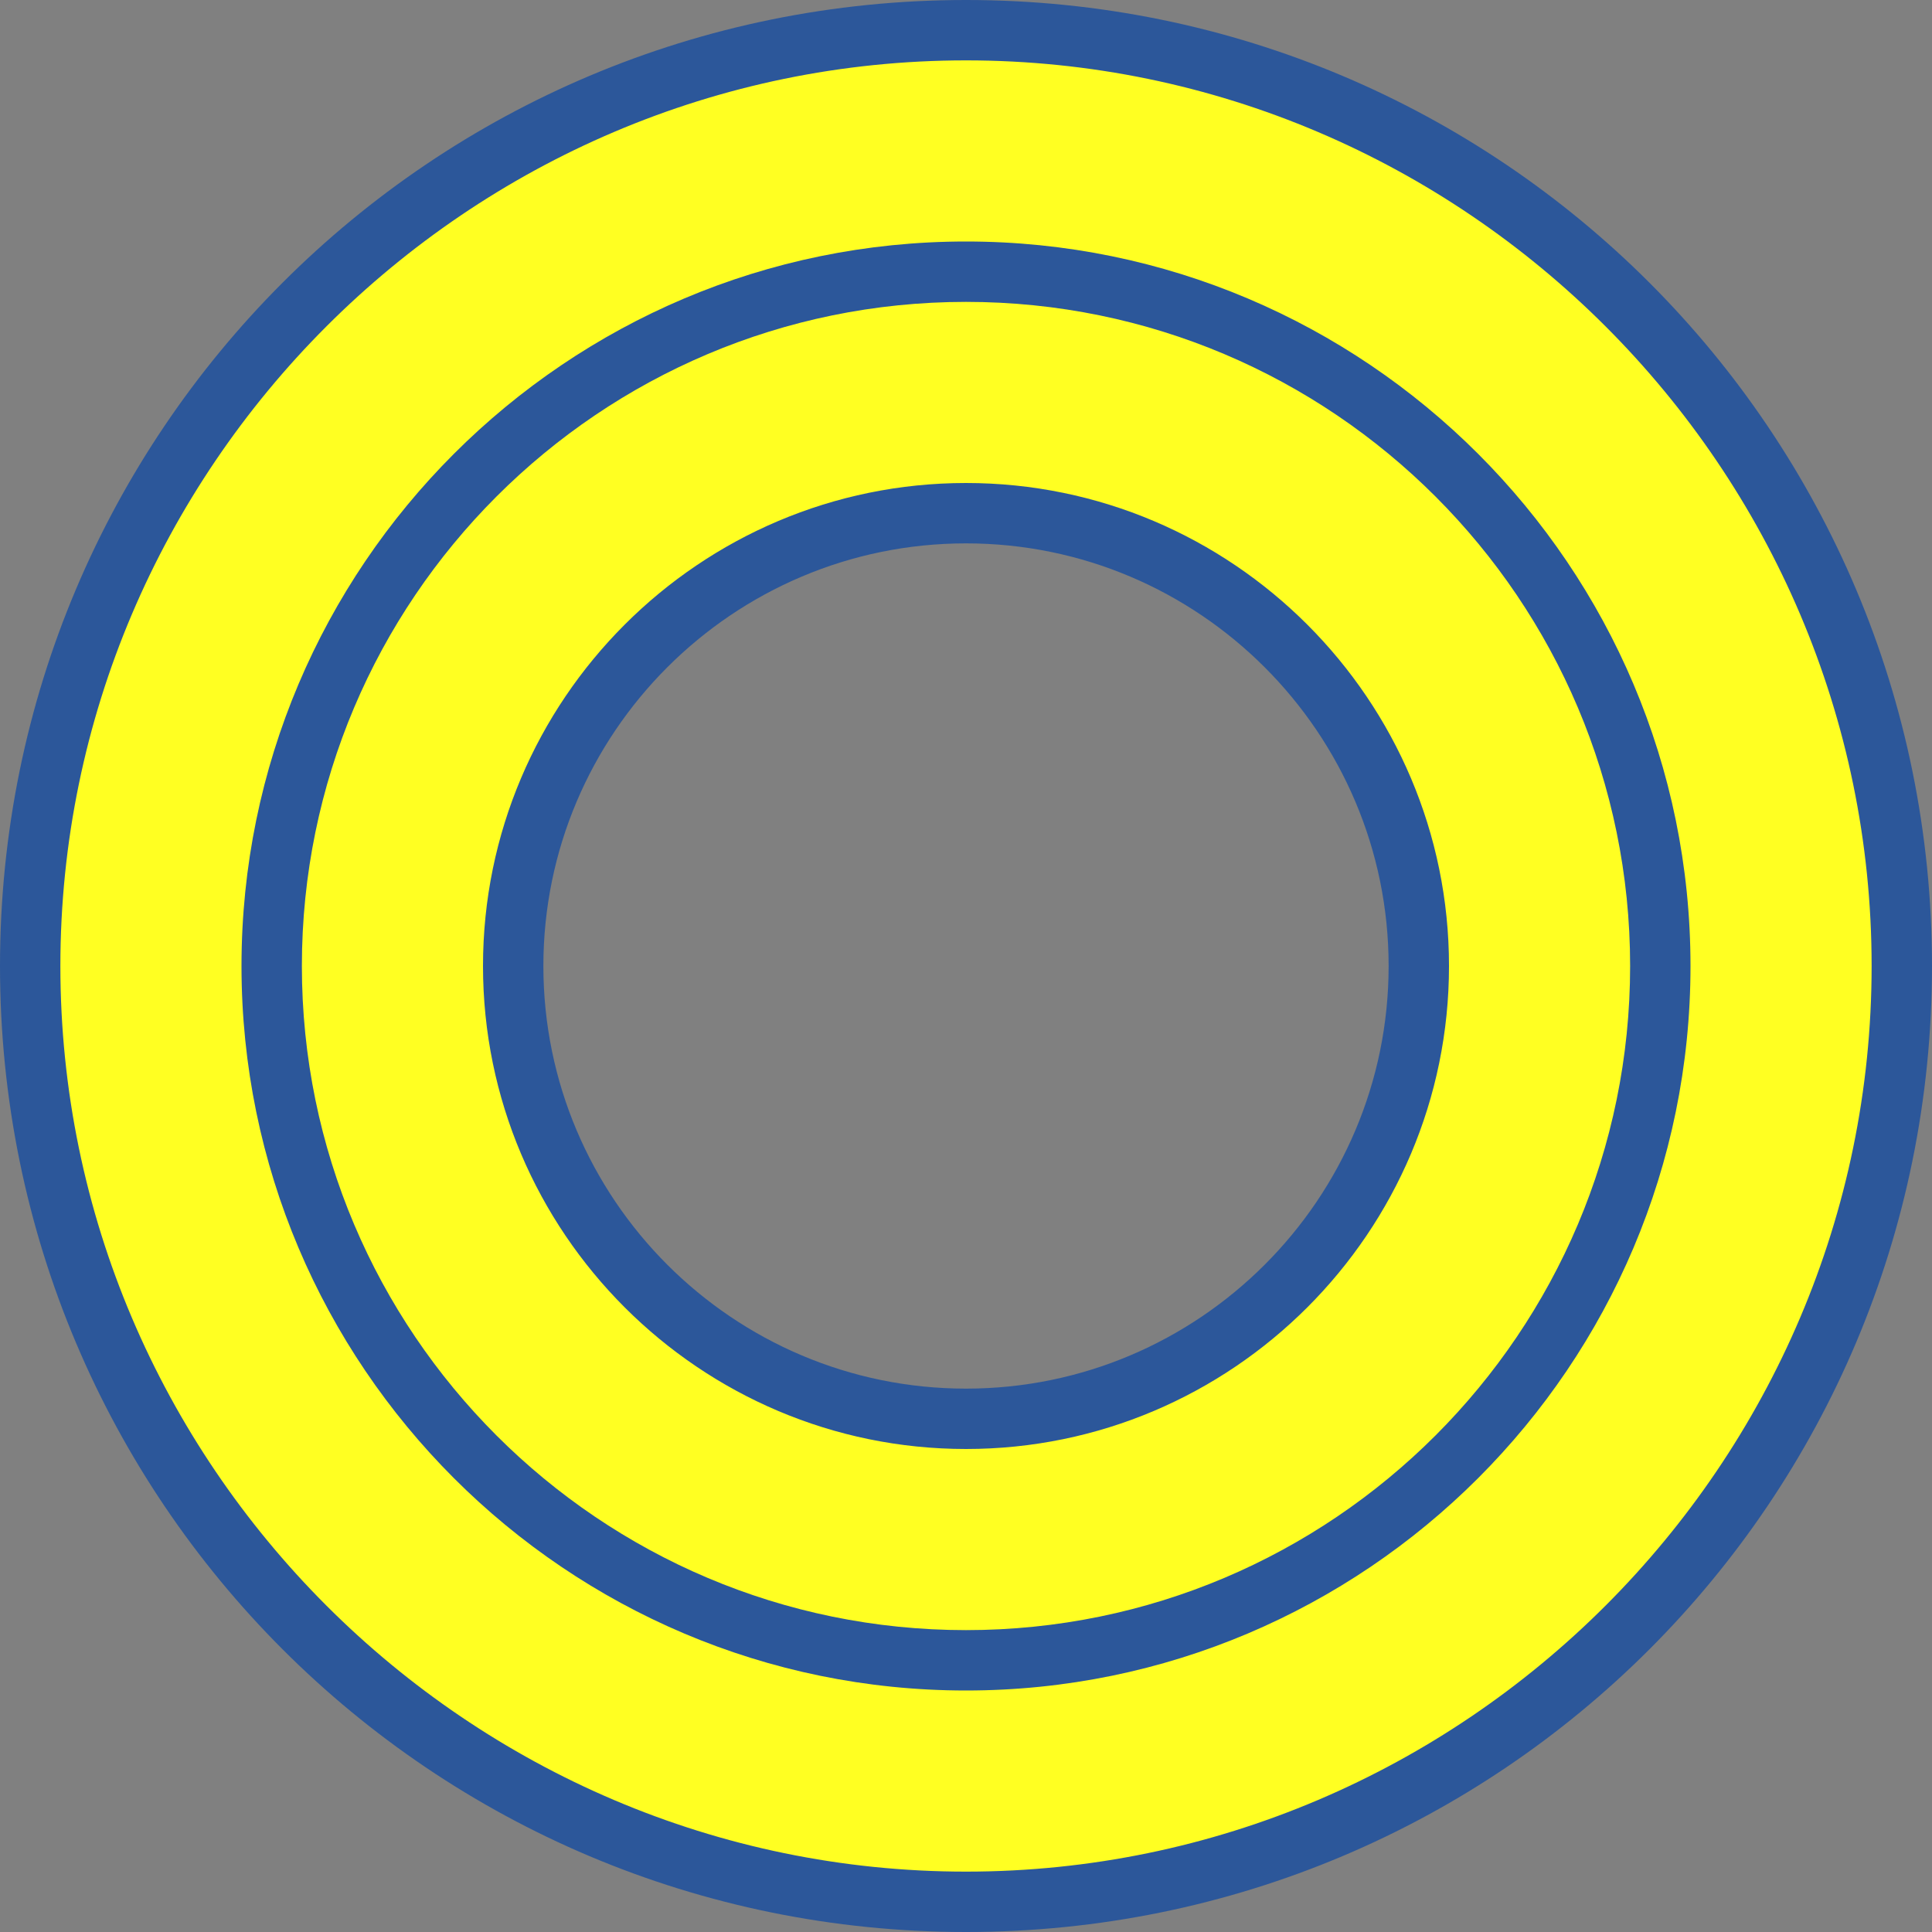 <?xml version="1.0" encoding="utf-8"?>
<!-- Generator: Adobe Illustrator 26.0.1, SVG Export Plug-In . SVG Version: 6.00 Build 0)  -->
<svg version="1.1" id="Layer_1" xmlns="http://www.w3.org/2000/svg" xmlns:xlink="http://www.w3.org/1999/xlink" x="0px" y="0px"
	 viewBox="0 0 32 32" style="enable-background:new 0 0 32 32;" xml:space="preserve">
<rect x="0" y="0" width="32" height="32" fill="#808080" stroke="none"/>
<style type="text/css">
	.st0{fill:#FFFF22;}
	.st1{fill:#2C579A;}
</style>
<g>
	<g>
		<path class="st0" d="M16,4.88C9.87,4.88,4.88,9.87,4.88,16S9.87,27.12,16,27.12c6.13,0,11.12-4.99,11.12-11.12S22.13,4.88,16,4.88
			z M16,23.88c-4.34,0-7.88-3.53-7.88-7.88S11.66,8.12,16,8.12c4.34,0,7.88,3.53,7.88,7.88S20.34,23.88,16,23.88z"/>
		<path class="st0" d="M16,0.88C7.66,0.88,0.88,7.66,0.88,16S7.66,31.12,16,31.12c8.34,0,15.12-6.79,15.12-15.12S24.34,0.88,16,0.88
			z M16,27.88C9.45,27.88,4.12,22.55,4.12,16S9.45,4.12,16,4.12S27.88,9.45,27.88,16S22.55,27.88,16,27.88z"/>
	</g>
	<path class="st1" d="M16,1c8.25,0,15,6.75,15,15s-6.75,15-15,15S1,24.25,1,16S7.75,1,16,1 M16,0C7.15,0,0,7.15,0,16s7.15,16,16,16
		s16-7.15,16-16S24.85,0,16,0L16,0z"/>
	<path class="st1" d="M16,28C9.38,28,4,22.62,4,16C4,9.38,9.38,4,16,4s12,5.38,12,12C28,22.62,22.62,28,16,28z M16,5
		C9.93,5,5,9.93,5,16s4.93,11,11,11s11-4.93,11-11S22.07,5,16,5z M16,24c-4.41,0-8-3.59-8-8c0-4.41,3.59-8,8-8s8,3.59,8,8
		C24,20.41,20.41,24,16,24z M16,9c-3.86,0-7,3.14-7,7c0,3.86,3.14,7,7,7s7-3.14,7-7C23,12.14,19.86,9,16,9z"/>
</g>
</svg>
